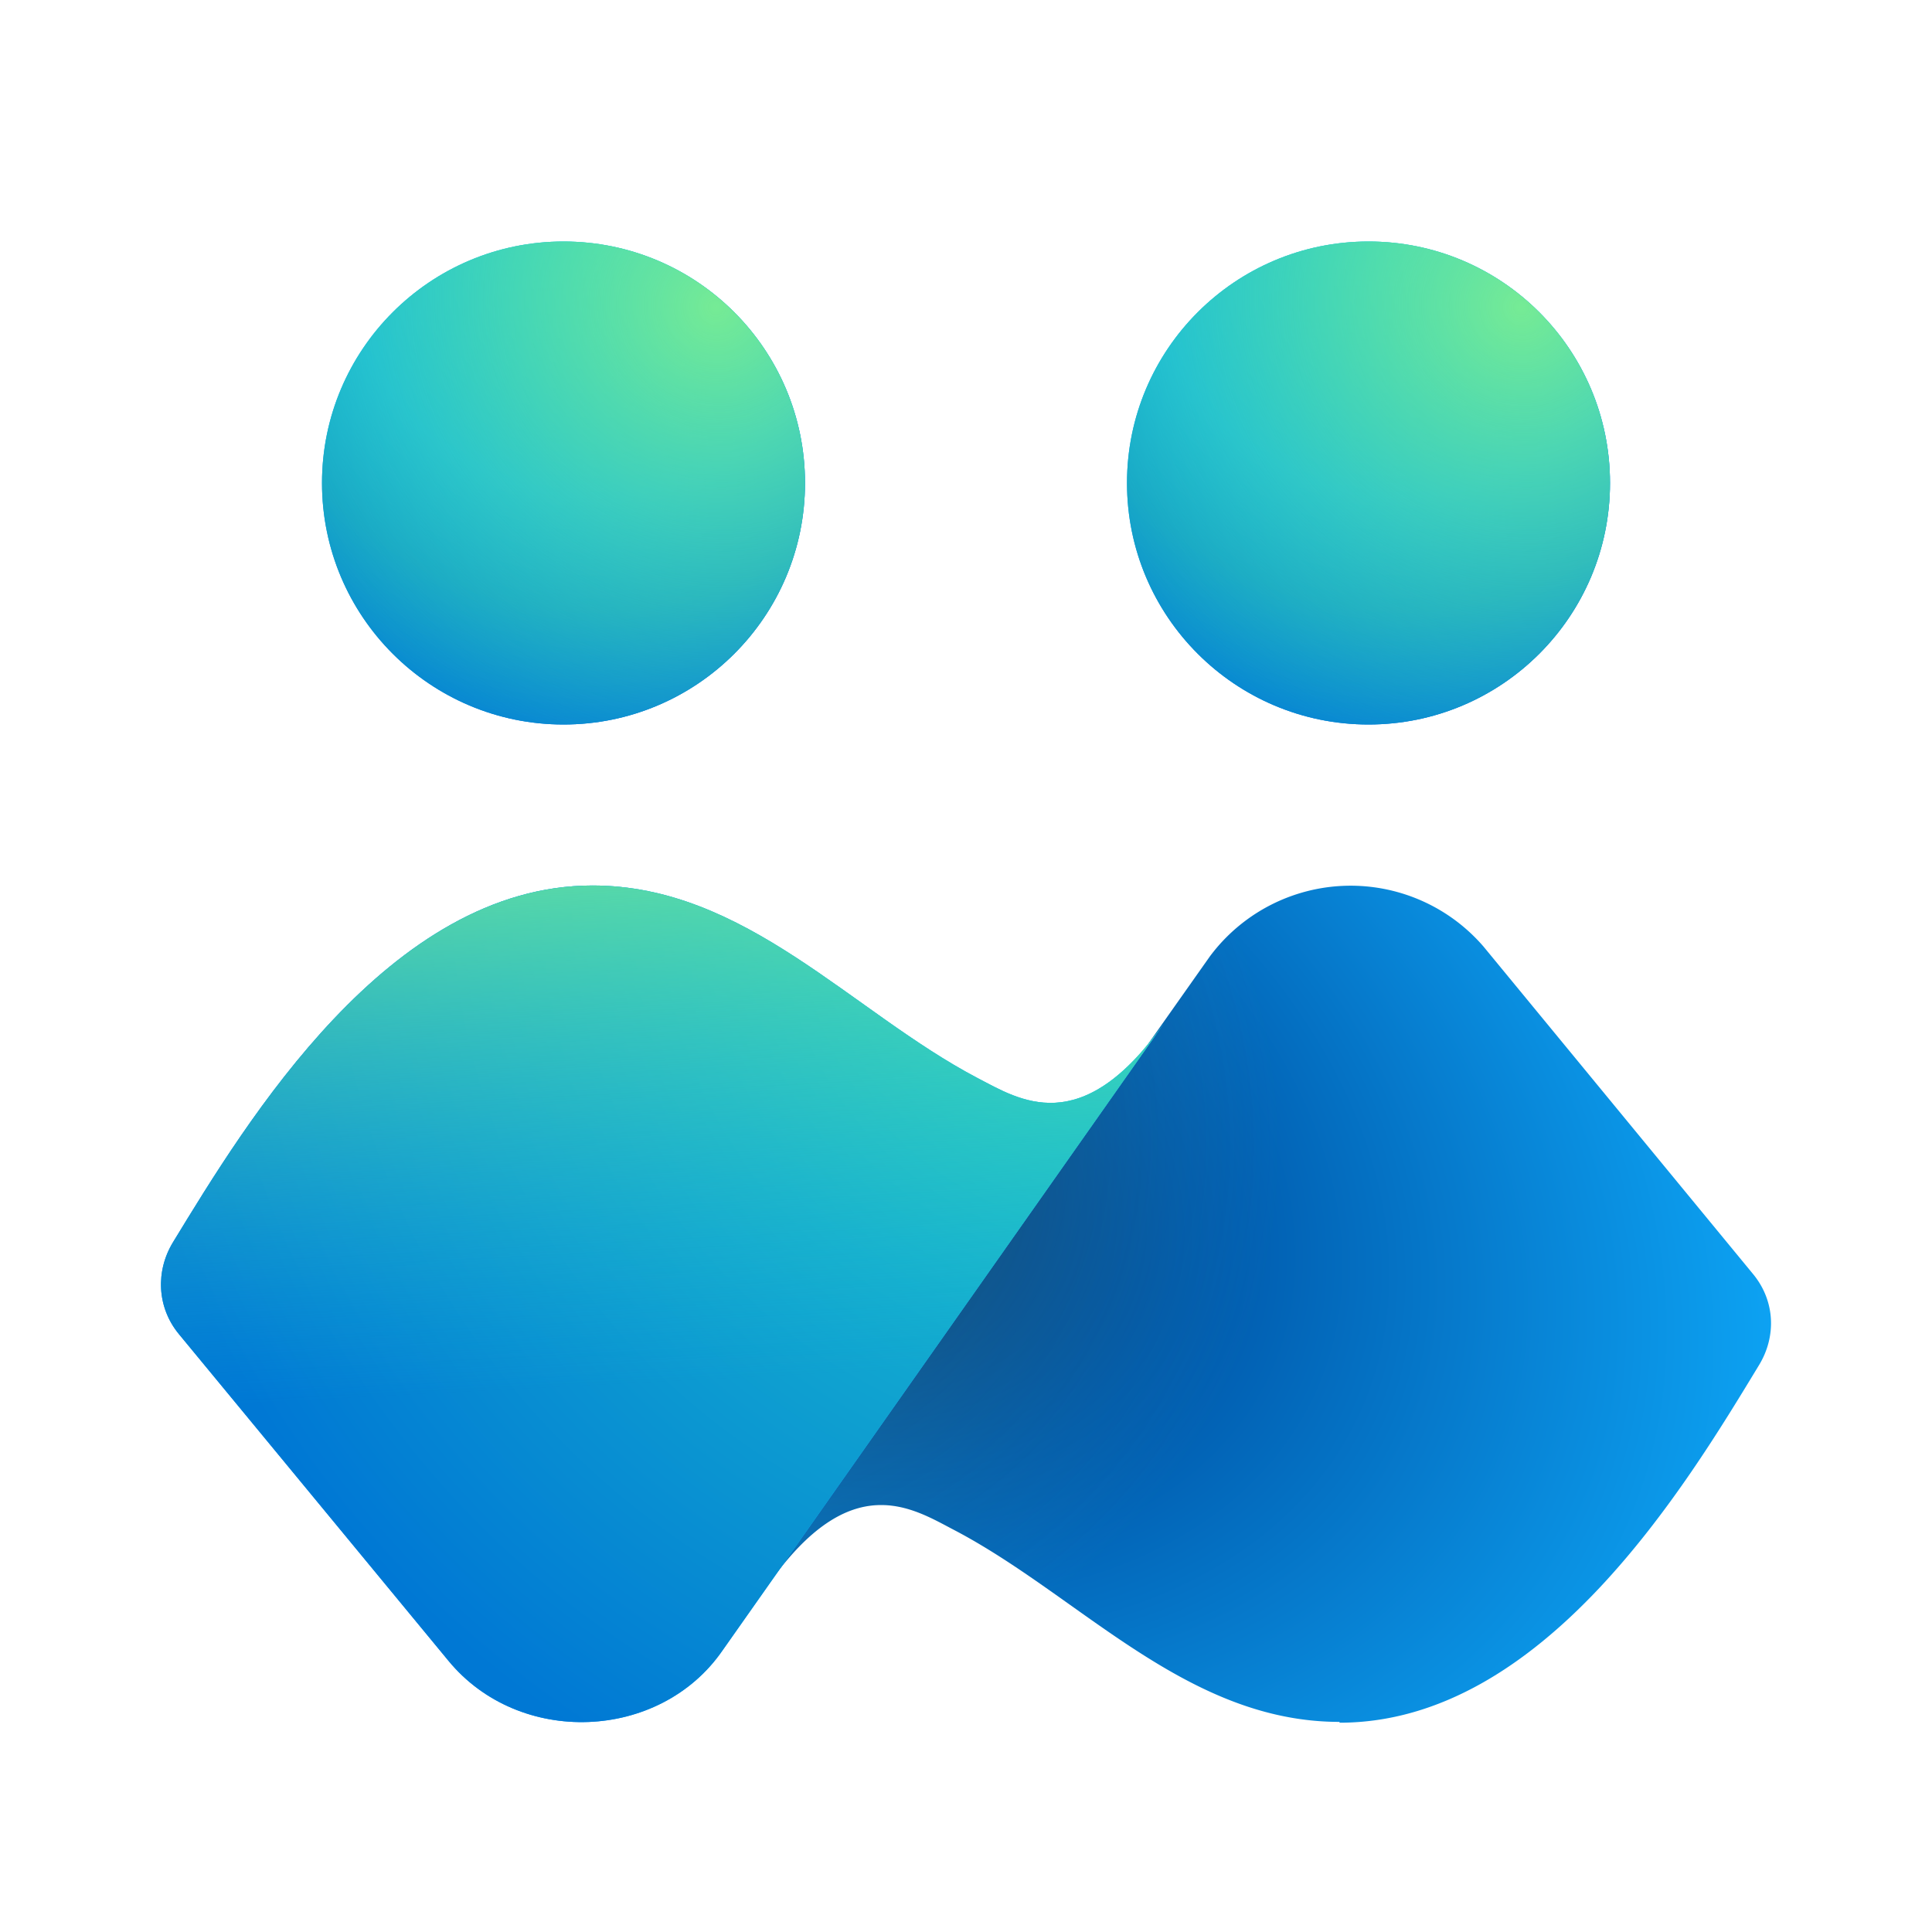 <svg width="24" height="24" viewBox="0 0 24 24" xmlns="http://www.w3.org/2000/svg"><path d="M16.64 21.4c2.53 0 4.3-2.94 5.21-4.44.22-.36.2-.8-.07-1.13l-3.35-4.07a2.18 2.18 0 0 0-3.4.12L14 13.34s-.68.65-1.07.65c-.4 0-2.54 1.75-2.54 1.75l-.85 3.95c1.03-1.47 1.8-.95 2.32-.68 1.56.82 2.88 2.38 4.78 2.38Z" fill="url(#paint0_radial_75848_7903)"/><path d="M16.64 21.4c2.53 0 4.3-2.94 5.21-4.44.22-.36.2-.8-.07-1.13l-3.35-4.07a2.18 2.18 0 0 0-3.4.12L14 13.34s-.68.65-1.07.65c-.4 0-2.54 1.75-2.54 1.75l-.85 3.95c1.03-1.47 1.8-.95 2.32-.68 1.56.82 2.88 2.38 4.78 2.38Z" fill="url(#paint1_radial_75848_7903)" fill-opacity=".5"/><path d="M7.36 11c-2.53 0-4.3 2.94-5.21 4.43-.22.36-.2.81.07 1.14l3.35 4.06c.88 1.07 2.62 1 3.4-.12l5.49-7.8c-1.03 1.46-1.8.95-2.32.68C10.58 12.57 9.26 11 7.36 11Z" fill="url(#paint2_linear_75848_7903)"/><path d="M7.36 11c-2.53 0-4.3 2.94-5.21 4.43-.22.36-.2.81.07 1.14l3.35 4.06c.88 1.07 2.62 1 3.4-.12l5.49-7.8c-1.03 1.46-1.8.95-2.32.68C10.58 12.57 9.26 11 7.36 11Z" fill="url(#paint3_radial_75848_7903)"/><path d="M7.36 11c-2.53 0-4.3 2.94-5.21 4.43-.22.36-.2.81.07 1.14l3.35 4.06c.88 1.07 2.62 1 3.4-.12l5.49-7.8c-1.03 1.46-1.8.95-2.32.68C10.58 12.57 9.26 11 7.36 11Z" fill="url(#paint4_linear_75848_7903)"/><circle cx="7" cy="6" r="3" fill="url(#paint5_linear_75848_7903)"/><circle cx="7" cy="6" r="3" fill="url(#paint6_radial_75848_7903)"/><circle cx="7" cy="6" r="3" fill="url(#paint7_radial_75848_7903)"/><circle cx="17" cy="6" fill="url(#paint8_linear_75848_7903)" r="3"/><circle cx="17" cy="6" fill="url(#paint9_radial_75848_7903)" r="3"/><circle cx="17" cy="6" fill="url(#paint10_radial_75848_7903)" r="3"/><defs><radialGradient id="paint0_radial_75848_7903" cx="0" cy="0" r="1" gradientUnits="userSpaceOnUse" gradientTransform="matrix(13.273 5.358 -3.743 9.271 9.56 14.33)"><stop offset=".14" stop-color="#003580"/><stop offset=".37" stop-color="#0057AA"/><stop offset="1" stop-color="#0FAFFF"/></radialGradient><radialGradient id="paint1_radial_75848_7903" cx="0" cy="0" r="1" gradientUnits="userSpaceOnUse" gradientTransform="matrix(5.813 4.454 -4.274 5.578 8.71 13.97)"><stop stop-color="#76EB95"/><stop offset=".41" stop-color="#76EB95" stop-opacity=".34"/><stop offset="1" stop-color="#76EB95" stop-opacity="0"/></radialGradient><radialGradient id="paint3_radial_75848_7903" cx="0" cy="0" r="1" gradientUnits="userSpaceOnUse" gradientTransform="rotate(111.85 3.17 10.45) scale(12.272 12.784)"><stop stop-color="#2BDABE"/><stop offset=".44" stop-color="#13ACCF"/><stop offset="1" stop-color="#0078D4"/></radialGradient><radialGradient id="paint6_radial_75848_7903" cx="0" cy="0" r="1" gradientUnits="userSpaceOnUse" gradientTransform="rotate(113.2 2.71 3.94) scale(6.093)"><stop stop-color="#2BDABE"/><stop offset=".52" stop-color="#16BBDA"/><stop offset=".75" stop-color="#119FC5"/><stop offset="1" stop-color="#0078D4"/></radialGradient><radialGradient id="paint7_radial_75848_7903" cx="0" cy="0" r="1" gradientUnits="userSpaceOnUse" gradientTransform="matrix(4.636 -5.455 5.646 4.799 8.9 3.82)"><stop stop-color="#76EB95"/><stop offset="1" stop-color="#16BBDA" stop-opacity="0"/></radialGradient><radialGradient id="paint9_radial_75848_7903" cx="0" cy="0" r="1" gradientUnits="userSpaceOnUse" gradientTransform="matrix(-2.399 5.6 -5.599 -2.399 17.4 3)"><stop stop-color="#2BDABE"/><stop offset=".52" stop-color="#16BBDA"/><stop offset=".75" stop-color="#119FC5"/><stop offset="1" stop-color="#0078D4"/></radialGradient><radialGradient id="paint10_radial_75848_7903" cx="0" cy="0" r="1" gradientUnits="userSpaceOnUse" gradientTransform="matrix(4.635 -5.455 5.646 4.798 18.9 3.82)"><stop stop-color="#76EB95"/><stop offset="1" stop-color="#16BBDA" stop-opacity="0"/></radialGradient><linearGradient id="paint2_linear_75848_7903" x1="13.21" y1="11" x2="8.35" y2="23.18" gradientUnits="userSpaceOnUse"><stop stop-color="#3BD5FF"/><stop offset="1" stop-color="#0095FF"/></linearGradient><linearGradient id="paint4_linear_75848_7903" x1="7" y1="17.24" x2="6.61" y2="9.68" gradientUnits="userSpaceOnUse"><stop stop-color="#16BBDA" stop-opacity="0"/><stop offset="1" stop-color="#76EB95"/></linearGradient><linearGradient id="paint5_linear_75848_7903" x1="5.5" y1="3" x2="8.4" y2="8.72" gradientUnits="userSpaceOnUse"><stop stop-color="#3BD5FF"/><stop offset="1" stop-color="#006EE3"/></linearGradient><linearGradient id="paint8_linear_75848_7903" x1="15.5" y1="3" x2="18.4" y2="8.72" gradientUnits="userSpaceOnUse"><stop stop-color="#3BD5FF"/><stop offset="1" stop-color="#006EE3"/></linearGradient></defs></svg>